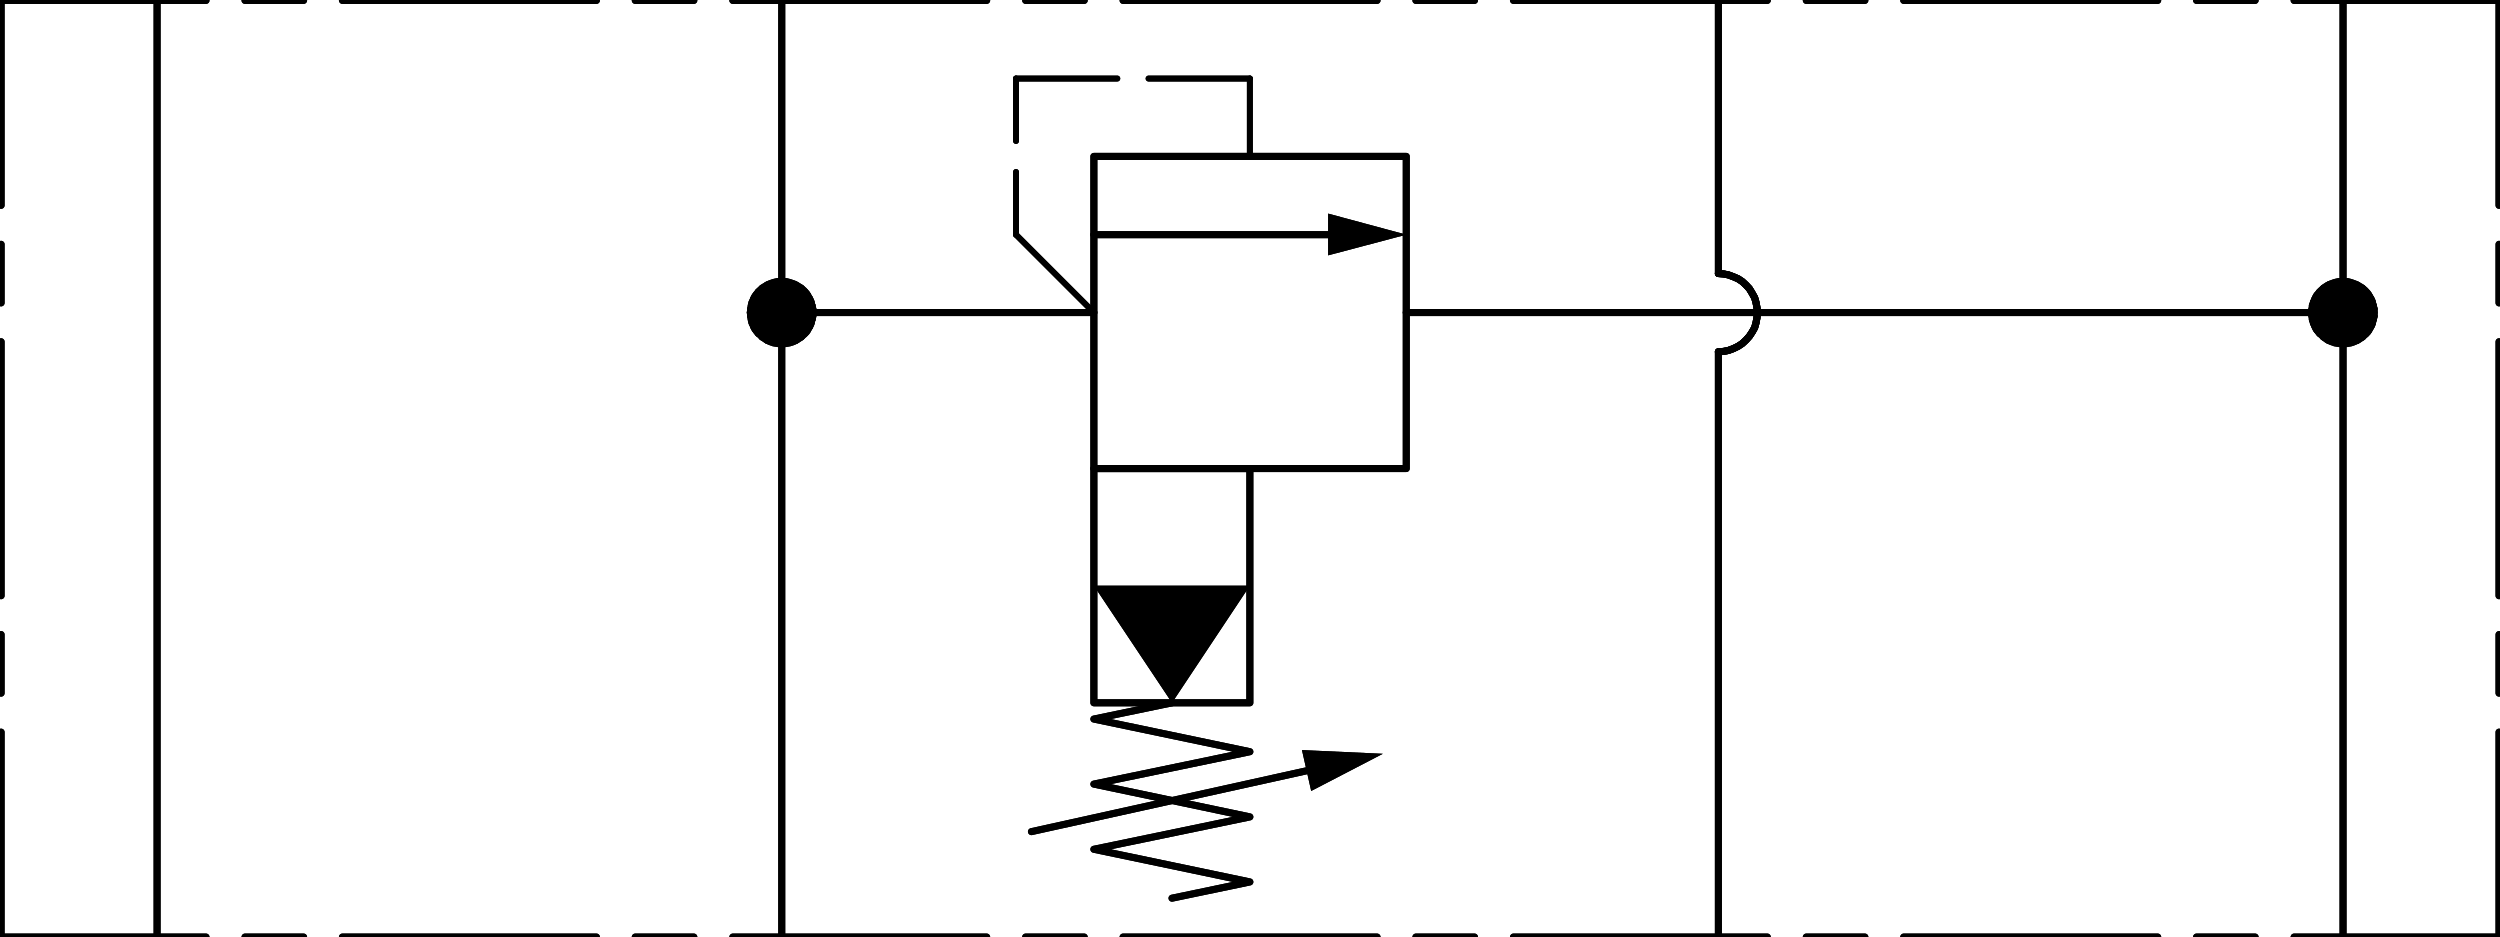 <?xml version="1.0" encoding="UTF-8"?>
<svg id="Layer_1" xmlns="http://www.w3.org/2000/svg" version="1.1" viewBox="0 0 181.42 68.03">
  <!-- Generator: Adobe Illustrator 29.5.1, SVG Export Plug-In . SVG Version: 2.1.0 Build 141)  -->
  <defs>
    <style>
      .st0 {
        stroke-width: .43px;
      }

      .st0, .st1 {
        fill: none;
        stroke: #000;
        stroke-linecap: round;
        stroke-linejoin: round;
      }

      .st1 {
        stroke-width: .51px;
      }
    </style>
  </defs>
  <polyline class="st1" points="79.38 34 102.05 34 102.05 11.35 79.38 11.35 79.38 34"/>
  <line class="st1" x1="79.38" y1="17.03" x2="96.38" y2="17.03"/>
  <polyline points="96.38 15.5 96.38 18.53 102.05 17.03 96.38 15.5"/>
  <line class="st0" x1="90.7" y1="11.35" x2="90.7" y2="5.7"/>
  <line class="st0" x1="73.73" y1="17.03" x2="73.73" y2="12.48"/>
  <line class="st0" x1="73.73" y1="10.23" x2="73.73" y2="5.7"/>
  <line class="st0" x1="73.73" y1="5.7" x2="81.08" y2="5.7"/>
  <line class="st0" x1="83.35" y1="5.7" x2="90.7" y2="5.7"/>
  <line class="st0" x1="79.38" y1="22.68" x2="73.73" y2="17.03"/>
  <line class="st1" x1="11.4" y1=".03" x2="11.4" y2="68"/>
  <line class="st1" x1="56.73" y1=".03" x2="56.73" y2="22.68"/>
  <polyline class="st1" points="124.7 25.53 125.08 25.5 125.43 25.43 125.78 25.3 126.13 25.13 126.43 24.93 126.7 24.68 126.95 24.4 127.15 24.1 127.33 23.78 127.43 23.43 127.5 23.05 127.53 22.68 127.5 22.33 127.43 21.95 127.33 21.6 127.15 21.28 126.95 20.95 126.7 20.68 126.43 20.43 126.13 20.23 125.78 20.08 125.43 19.95 125.08 19.88 124.7 19.85"/>
  <line class="st1" x1="124.7" y1=".03" x2="124.7" y2="19.85"/>
  <polyline class="st1" points="124.7 25.53 125.08 25.5 125.43 25.43 125.78 25.3 126.13 25.13 126.43 24.93 126.7 24.68 126.95 24.4 127.15 24.1 127.33 23.78 127.43 23.43 127.5 23.05 127.53 22.68 127.5 22.33 127.43 21.95 127.33 21.6 127.15 21.28 126.95 20.95 126.7 20.68 126.43 20.43 126.13 20.23 125.78 20.08 125.43 19.95 125.08 19.88 124.7 19.85"/>
  <line class="st1" x1="124.7" y1="25.53" x2="124.7" y2="68"/>
  <line class="st1" x1="170.03" y1=".03" x2="170.03" y2="22.68"/>
  <polyline class="st1" points="172.28 22.68 172.28 22.4 172.2 22.1 172.13 21.83 171.98 21.55 171.83 21.3 171.63 21.08 171.4 20.88 171.15 20.73 170.88 20.6 170.6 20.5 170.33 20.43 170.03 20.43 169.73 20.43 169.43 20.5 169.15 20.6 168.88 20.73 168.65 20.88 168.43 21.08 168.23 21.3 168.05 21.55 167.93 21.83 167.83 22.1 167.78 22.4 167.75 22.68 167.78 22.98 167.83 23.28 167.93 23.55 168.05 23.83 168.23 24.08 168.43 24.28 168.65 24.48 168.88 24.65 169.15 24.78 169.43 24.88 169.73 24.93 170.03 24.95 170.33 24.93 170.6 24.88 170.88 24.78 171.15 24.65 171.4 24.48 171.63 24.28 171.83 24.08 171.98 23.83 172.13 23.55 172.2 23.28 172.28 22.98 172.28 22.68"/>
  <polyline class="st1" points="168.98 20.68 171.05 20.68 168.6 20.93 171.45 20.93 168.33 21.18 171.7 21.18 168.13 21.43 171.9 21.43 168 21.68 172.05 21.68 167.88 21.93 172.15 21.93 167.8 22.18 172.23 22.18 167.78 22.43 172.28 22.43 167.75 22.68 172.28 22.68 167.78 22.93 172.28 22.93 167.8 23.18 172.23 23.18 167.88 23.45 172.15 23.45 168 23.7 172.05 23.7 168.13 23.95 171.9 23.95 168.33 24.2 171.7 24.2 168.6 24.45 171.45 24.45 168.98 24.7 171.05 24.7"/>
  <line class="st1" x1="170.03" y1="22.68" x2="170.03" y2="68"/>
  <line class="st1" x1="170.03" y1="22.68" x2="102.05" y2="22.68"/>
  <polyline class="st1" points="85.05 51 79.38 52.18 90.7 54.55 79.38 56.9 90.7 59.28 79.38 61.63 90.7 64 85.05 65.18"/>
  <line class="st1" x1="74.85" y1="60.35" x2="94.83" y2="55.93"/>
  <polyline points="94.48 54.43 95.15 57.4 100.35 54.7 94.48 54.43"/>
  <polyline class="st1" points="79.38 51 90.7 51 90.7 34 79.38 34 79.38 51"/>
  <polyline points="79.38 42.5 90.7 42.5 85.05 51 79.38 42.5"/>
  <line class="st1" x1=".08" y1="68" x2=".08" y2="53.13"/>
  <line class="st1" x1=".08" y1="50.3" x2=".08" y2="46.05"/>
  <line class="st1" x1=".08" y1="43.23" x2=".08" y2="24.8"/>
  <line class="st1" x1=".08" y1="21.98" x2=".08" y2="17.73"/>
  <line class="st1" x1=".08" y1="14.9" x2=".08" y2=".03"/>
  <line class="st1" x1=".08" y1=".03" x2="14.95" y2=".03"/>
  <line class="st1" x1="17.78" y1=".03" x2="22.03" y2=".03"/>
  <line class="st1" x1="24.85" y1=".03" x2="43.28" y2=".03"/>
  <line class="st1" x1="46.1" y1=".03" x2="50.35" y2=".03"/>
  <line class="st1" x1="53.18" y1=".03" x2="71.6" y2=".03"/>
  <line class="st1" x1="74.43" y1=".03" x2="78.68" y2=".03"/>
  <line class="st1" x1="81.5" y1=".03" x2="99.93" y2=".03"/>
  <line class="st1" x1="102.75" y1=".03" x2="107" y2=".03"/>
  <line class="st1" x1="109.83" y1=".03" x2="128.25" y2=".03"/>
  <line class="st1" x1="131.08" y1=".03" x2="135.33" y2=".03"/>
  <line class="st1" x1="138.15" y1=".03" x2="156.58" y2=".03"/>
  <line class="st1" x1="159.4" y1=".03" x2="163.65" y2=".03"/>
  <line class="st1" x1="166.48" y1=".03" x2="181.35" y2=".03"/>
  <line class="st1" x1="181.35" y1=".03" x2="181.35" y2="14.9"/>
  <line class="st1" x1="181.35" y1="17.73" x2="181.35" y2="21.98"/>
  <line class="st1" x1="181.35" y1="24.8" x2="181.35" y2="43.23"/>
  <line class="st1" x1="181.35" y1="46.05" x2="181.35" y2="50.3"/>
  <line class="st1" x1="181.35" y1="53.13" x2="181.35" y2="68"/>
  <line class="st1" x1="181.35" y1="68" x2="166.48" y2="68"/>
  <line class="st1" x1="163.65" y1="68" x2="159.4" y2="68"/>
  <line class="st1" x1="156.58" y1="68" x2="138.15" y2="68"/>
  <line class="st1" x1="135.33" y1="68" x2="131.08" y2="68"/>
  <line class="st1" x1="128.25" y1="68" x2="109.83" y2="68"/>
  <line class="st1" x1="107" y1="68" x2="102.75" y2="68"/>
  <line class="st1" x1="99.93" y1="68" x2="81.5" y2="68"/>
  <line class="st1" x1="78.68" y1="68" x2="74.43" y2="68"/>
  <line class="st1" x1="71.6" y1="68" x2="53.18" y2="68"/>
  <line class="st1" x1="50.35" y1="68" x2="46.1" y2="68"/>
  <line class="st1" x1="43.28" y1="68" x2="24.85" y2="68"/>
  <line class="st1" x1="22.03" y1="68" x2="17.78" y2="68"/>
  <line class="st1" x1="14.95" y1="68" x2=".08" y2="68"/>
  <polyline class="st1" points="59 22.68 58.98 22.4 58.9 22.1 58.83 21.83 58.68 21.55 58.53 21.3 58.33 21.08 58.1 20.88 57.85 20.73 57.6 20.6 57.3 20.5 57.03 20.43 56.73 20.43 56.43 20.43 56.13 20.5 55.85 20.6 55.6 20.73 55.35 20.88 55.13 21.08 54.93 21.3 54.75 21.55 54.63 21.83 54.53 22.1 54.48 22.4 54.45 22.68 54.48 22.98 54.53 23.28 54.63 23.55 54.75 23.83 54.93 24.08 55.13 24.28 55.35 24.48 55.6 24.65 55.85 24.78 56.13 24.88 56.43 24.93 56.73 24.95 57.03 24.93 57.3 24.88 57.6 24.78 57.85 24.65 58.1 24.48 58.33 24.28 58.53 24.08 58.68 23.83 58.83 23.55 58.9 23.28 58.98 22.98 59 22.68"/>
  <polyline class="st1" points="55.68 20.68 57.75 20.68 55.3 20.93 58.15 20.93 55.03 21.18 58.4 21.18 54.85 21.43 58.6 21.43 54.7 21.68 58.75 21.68 54.58 21.93 58.85 21.93 54.53 22.18 58.93 22.18 54.48 22.43 58.98 22.43 54.45 22.68 59 22.68 54.48 22.93 58.98 22.93 54.53 23.18 58.93 23.18 54.58 23.45 58.85 23.45 54.7 23.7 58.75 23.7 54.85 23.95 58.6 23.95 55.03 24.2 58.4 24.2 55.3 24.45 58.15 24.45 55.68 24.7 57.75 24.7"/>
  <line class="st1" x1="56.73" y1="22.68" x2="56.73" y2="68"/>
  <line class="st1" x1="79.38" y1="22.68" x2="56.73" y2="22.68"/>
  <polyline class="st1" points="79.38 34 102.05 34 102.05 11.35 79.38 11.35 79.38 34"/>
  <line class="st1" x1="79.38" y1="17.03" x2="96.38" y2="17.03"/>
  <polyline points="96.38 15.5 96.38 18.53 102.05 17.03 96.38 15.5"/>
  <line class="st0" x1="90.7" y1="11.35" x2="90.7" y2="5.7"/>
  <line class="st0" x1="73.73" y1="17.03" x2="73.73" y2="12.48"/>
  <line class="st0" x1="73.73" y1="10.23" x2="73.73" y2="5.7"/>
  <line class="st0" x1="73.73" y1="5.7" x2="81.08" y2="5.7"/>
  <line class="st0" x1="83.35" y1="5.7" x2="90.7" y2="5.7"/>
  <line class="st0" x1="79.38" y1="22.68" x2="73.73" y2="17.03"/>
  <line class="st1" x1="11.4" y1=".03" x2="11.4" y2="68"/>
  <line class="st1" x1="56.73" y1=".03" x2="56.73" y2="22.68"/>
  <polyline class="st1" points="124.7 25.53 125.08 25.5 125.43 25.43 125.78 25.3 126.13 25.13 126.43 24.93 126.7 24.68 126.95 24.4 127.15 24.1 127.33 23.78 127.43 23.43 127.5 23.05 127.53 22.68 127.5 22.33 127.43 21.95 127.33 21.6 127.15 21.28 126.95 20.95 126.7 20.68 126.43 20.43 126.13 20.23 125.78 20.08 125.43 19.95 125.08 19.88 124.7 19.85"/>
  <line class="st1" x1="124.7" y1=".03" x2="124.7" y2="19.85"/>
  <polyline class="st1" points="124.7 25.53 125.08 25.5 125.43 25.43 125.78 25.3 126.13 25.13 126.43 24.93 126.7 24.68 126.95 24.4 127.15 24.1 127.33 23.78 127.43 23.43 127.5 23.05 127.53 22.68 127.5 22.33 127.43 21.95 127.33 21.6 127.15 21.28 126.95 20.95 126.7 20.68 126.43 20.43 126.13 20.23 125.78 20.08 125.43 19.95 125.08 19.88 124.7 19.85"/>
  <line class="st1" x1="124.7" y1="25.53" x2="124.7" y2="68"/>
  <line class="st1" x1="170.03" y1=".03" x2="170.03" y2="22.68"/>
  <polyline class="st1" points="172.28 22.68 172.28 22.4 172.2 22.1 172.13 21.83 171.98 21.55 171.83 21.3 171.63 21.08 171.4 20.88 171.15 20.73 170.88 20.6 170.6 20.5 170.33 20.43 170.03 20.43 169.73 20.43 169.43 20.5 169.15 20.6 168.88 20.73 168.65 20.88 168.43 21.08 168.23 21.3 168.05 21.55 167.93 21.83 167.83 22.1 167.78 22.4 167.75 22.68 167.78 22.98 167.83 23.28 167.93 23.55 168.05 23.83 168.23 24.08 168.43 24.28 168.65 24.48 168.88 24.65 169.15 24.78 169.43 24.88 169.73 24.93 170.03 24.95 170.33 24.93 170.6 24.88 170.88 24.78 171.15 24.65 171.4 24.48 171.63 24.28 171.83 24.08 171.98 23.83 172.13 23.55 172.2 23.28 172.28 22.98 172.28 22.68"/>
  <polyline class="st1" points="168.98 20.68 171.05 20.68 168.6 20.93 171.45 20.93 168.33 21.18 171.7 21.18 168.13 21.43 171.9 21.43 168 21.68 172.05 21.68 167.88 21.93 172.15 21.93 167.8 22.18 172.23 22.18 167.78 22.43 172.28 22.43 167.75 22.68 172.28 22.68 167.78 22.93 172.28 22.93 167.8 23.18 172.23 23.18 167.88 23.45 172.15 23.45 168 23.7 172.05 23.7 168.13 23.95 171.9 23.95 168.33 24.2 171.7 24.2 168.6 24.45 171.45 24.45 168.98 24.7 171.05 24.7"/>
  <line class="st1" x1="170.03" y1="22.68" x2="170.03" y2="68"/>
  <line class="st1" x1="170.03" y1="22.68" x2="102.05" y2="22.68"/>
  <polyline class="st1" points="85.05 51 79.38 52.18 90.7 54.55 79.38 56.9 90.7 59.28 79.38 61.63 90.7 64 85.05 65.18"/>
  <line class="st1" x1="74.85" y1="60.35" x2="94.83" y2="55.93"/>
  <polyline points="94.48 54.43 95.15 57.4 100.35 54.7 94.48 54.43"/>
  <polyline class="st1" points="79.38 51 90.7 51 90.7 34 79.38 34 79.38 51"/>
  <polyline points="79.38 42.5 90.7 42.5 85.05 51 79.38 42.5"/>
  <line class="st1" x1=".08" y1="68" x2=".08" y2="53.13"/>
  <line class="st1" x1=".08" y1="50.3" x2=".08" y2="46.05"/>
  <line class="st1" x1=".08" y1="43.23" x2=".08" y2="24.8"/>
  <line class="st1" x1=".08" y1="21.98" x2=".08" y2="17.73"/>
  <line class="st1" x1=".08" y1="14.9" x2=".08" y2=".03"/>
  <line class="st1" x1=".08" y1=".03" x2="14.95" y2=".03"/>
  <line class="st1" x1="17.78" y1=".03" x2="22.03" y2=".03"/>
  <line class="st1" x1="24.85" y1=".03" x2="43.28" y2=".03"/>
  <line class="st1" x1="46.1" y1=".03" x2="50.35" y2=".03"/>
  <line class="st1" x1="53.18" y1=".03" x2="71.6" y2=".03"/>
  <line class="st1" x1="74.43" y1=".03" x2="78.68" y2=".03"/>
  <line class="st1" x1="81.5" y1=".03" x2="99.93" y2=".03"/>
  <line class="st1" x1="102.75" y1=".03" x2="107" y2=".03"/>
  <line class="st1" x1="109.83" y1=".03" x2="128.25" y2=".03"/>
  <line class="st1" x1="131.08" y1=".03" x2="135.33" y2=".03"/>
  <line class="st1" x1="138.15" y1=".03" x2="156.58" y2=".03"/>
  <line class="st1" x1="159.4" y1=".03" x2="163.65" y2=".03"/>
  <line class="st1" x1="166.48" y1=".03" x2="181.35" y2=".03"/>
  <line class="st1" x1="181.35" y1=".03" x2="181.35" y2="14.9"/>
  <line class="st1" x1="181.35" y1="17.73" x2="181.35" y2="21.98"/>
  <line class="st1" x1="181.35" y1="24.8" x2="181.35" y2="43.23"/>
  <line class="st1" x1="181.35" y1="46.05" x2="181.35" y2="50.3"/>
  <line class="st1" x1="181.35" y1="53.13" x2="181.35" y2="68"/>
  <line class="st1" x1="181.35" y1="68" x2="166.48" y2="68"/>
  <line class="st1" x1="163.65" y1="68" x2="159.4" y2="68"/>
  <line class="st1" x1="156.58" y1="68" x2="138.15" y2="68"/>
  <line class="st1" x1="135.33" y1="68" x2="131.08" y2="68"/>
  <line class="st1" x1="128.25" y1="68" x2="109.83" y2="68"/>
  <line class="st1" x1="107" y1="68" x2="102.75" y2="68"/>
  <line class="st1" x1="99.93" y1="68" x2="81.5" y2="68"/>
  <line class="st1" x1="78.68" y1="68" x2="74.43" y2="68"/>
  <line class="st1" x1="71.6" y1="68" x2="53.18" y2="68"/>
  <line class="st1" x1="50.35" y1="68" x2="46.1" y2="68"/>
  <line class="st1" x1="43.28" y1="68" x2="24.85" y2="68"/>
  <line class="st1" x1="22.03" y1="68" x2="17.78" y2="68"/>
  <line class="st1" x1="14.95" y1="68" x2=".08" y2="68"/>
  <polyline class="st1" points="59 22.68 58.98 22.4 58.9 22.1 58.83 21.83 58.68 21.55 58.53 21.3 58.33 21.08 58.1 20.88 57.85 20.73 57.6 20.6 57.3 20.5 57.03 20.43 56.73 20.43 56.43 20.43 56.13 20.5 55.85 20.6 55.6 20.73 55.35 20.88 55.13 21.08 54.93 21.3 54.75 21.55 54.63 21.83 54.53 22.1 54.48 22.4 54.45 22.68 54.48 22.98 54.53 23.28 54.63 23.55 54.75 23.83 54.93 24.08 55.13 24.28 55.35 24.48 55.6 24.65 55.85 24.78 56.13 24.88 56.43 24.93 56.73 24.95 57.03 24.93 57.3 24.88 57.6 24.78 57.85 24.65 58.1 24.48 58.33 24.28 58.53 24.08 58.68 23.83 58.83 23.55 58.9 23.28 58.98 22.98 59 22.68"/>
  <polyline class="st1" points="55.68 20.68 57.75 20.68 55.3 20.93 58.15 20.93 55.03 21.18 58.4 21.18 54.85 21.43 58.6 21.43 54.7 21.68 58.75 21.68 54.58 21.93 58.85 21.93 54.53 22.18 58.93 22.18 54.48 22.43 58.98 22.43 54.45 22.68 59 22.68 54.48 22.93 58.98 22.93 54.53 23.18 58.93 23.18 54.58 23.45 58.85 23.45 54.7 23.7 58.75 23.7 54.85 23.95 58.6 23.95 55.03 24.2 58.4 24.2 55.3 24.45 58.15 24.45 55.68 24.7 57.75 24.7"/>
  <line class="st1" x1="56.73" y1="22.68" x2="56.73" y2="68"/>
  <line class="st1" x1="79.38" y1="22.68" x2="56.73" y2="22.68"/>
</svg>